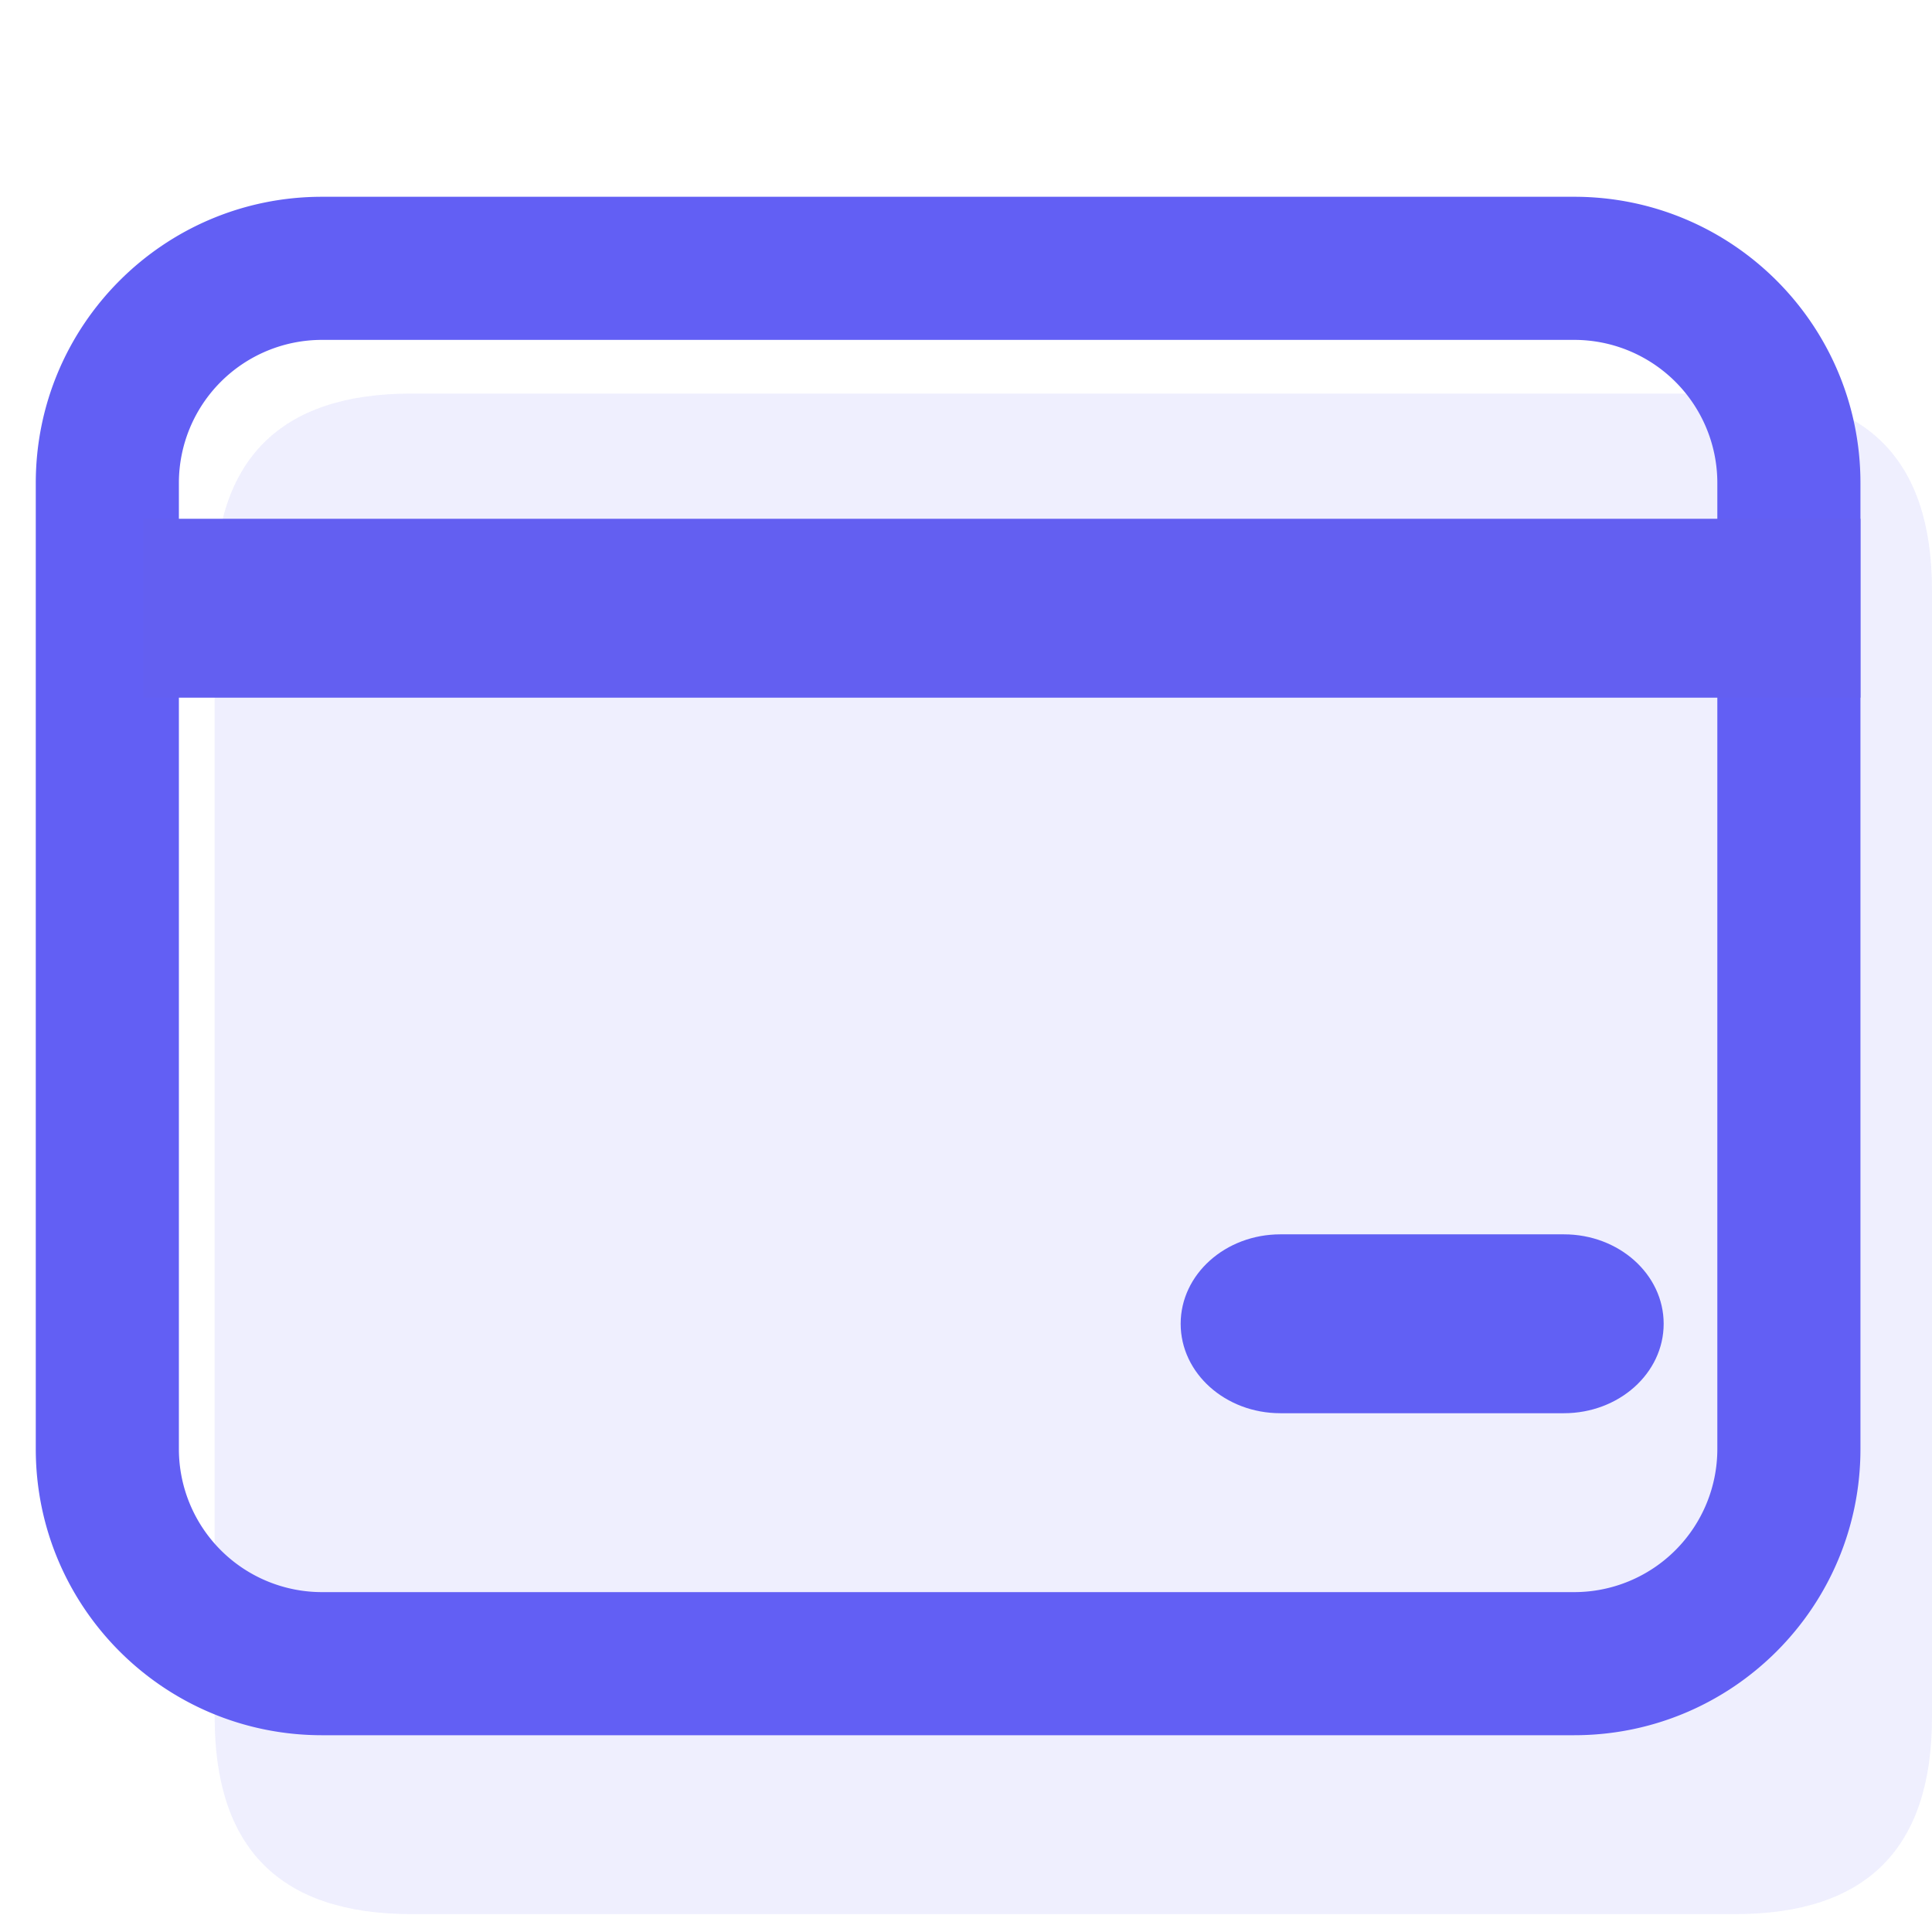 <?xml version="1.0" standalone="no"?><!DOCTYPE svg PUBLIC "-//W3C//DTD SVG 1.1//EN"
    "http://www.w3.org/Graphics/SVG/1.1/DTD/svg11.dtd">
<svg t="1637140466715" class="icon" viewBox="0 0 1024 1024" version="1.1" xmlns="http://www.w3.org/2000/svg" p-id="5470"
     xmlns:xlink="http://www.w3.org/1999/xlink" width="200" height="200">
    <defs>
        <style type="text/css"></style>
    </defs>
    <path
        d="M113.778 208.593m104.296 0l701.63 0q104.296 0 104.296 104.296l0 597.333q0 104.296-104.296 104.296l-701.63 0q-104.296 0-104.296-104.296l0-597.333q0-104.296 104.296-104.296Z"
        fill="#6160F4" fill-opacity=".1" p-id="5471"></path>
    <path
        d="M170.667 180.148a75.852 75.852 0 0 0-75.852 75.852v512a75.852 75.852 0 0 0 75.852 75.852h663.704a75.852 75.852 0 0 0 75.852-75.852V256a75.852 75.852 0 0 0-75.852-75.852H170.667z m0-75.852h663.704c83.788 0 151.704 67.916 151.704 151.704v512c0 83.788-67.916 151.704-151.704 151.704H170.667C86.879 919.704 18.963 851.788 18.963 768V256C18.963 172.212 86.879 104.296 170.667 104.296z"
        fill="#625FF4" p-id="5472"></path>
    <path d="M75.852 369.778V274.963h910.222v94.815z" fill="#635FF1" p-id="5473"></path>
    <path
        d="M678.647 749.037C649.51 749.037 625.778 727.865 625.778 701.63s23.732-47.407 52.869-47.407h150.263C858.046 654.222 881.778 675.394 881.778 701.63s-23.732 47.407-52.869 47.407H678.647z"
        fill="#6160F4" p-id="5474"></path>
</svg>
